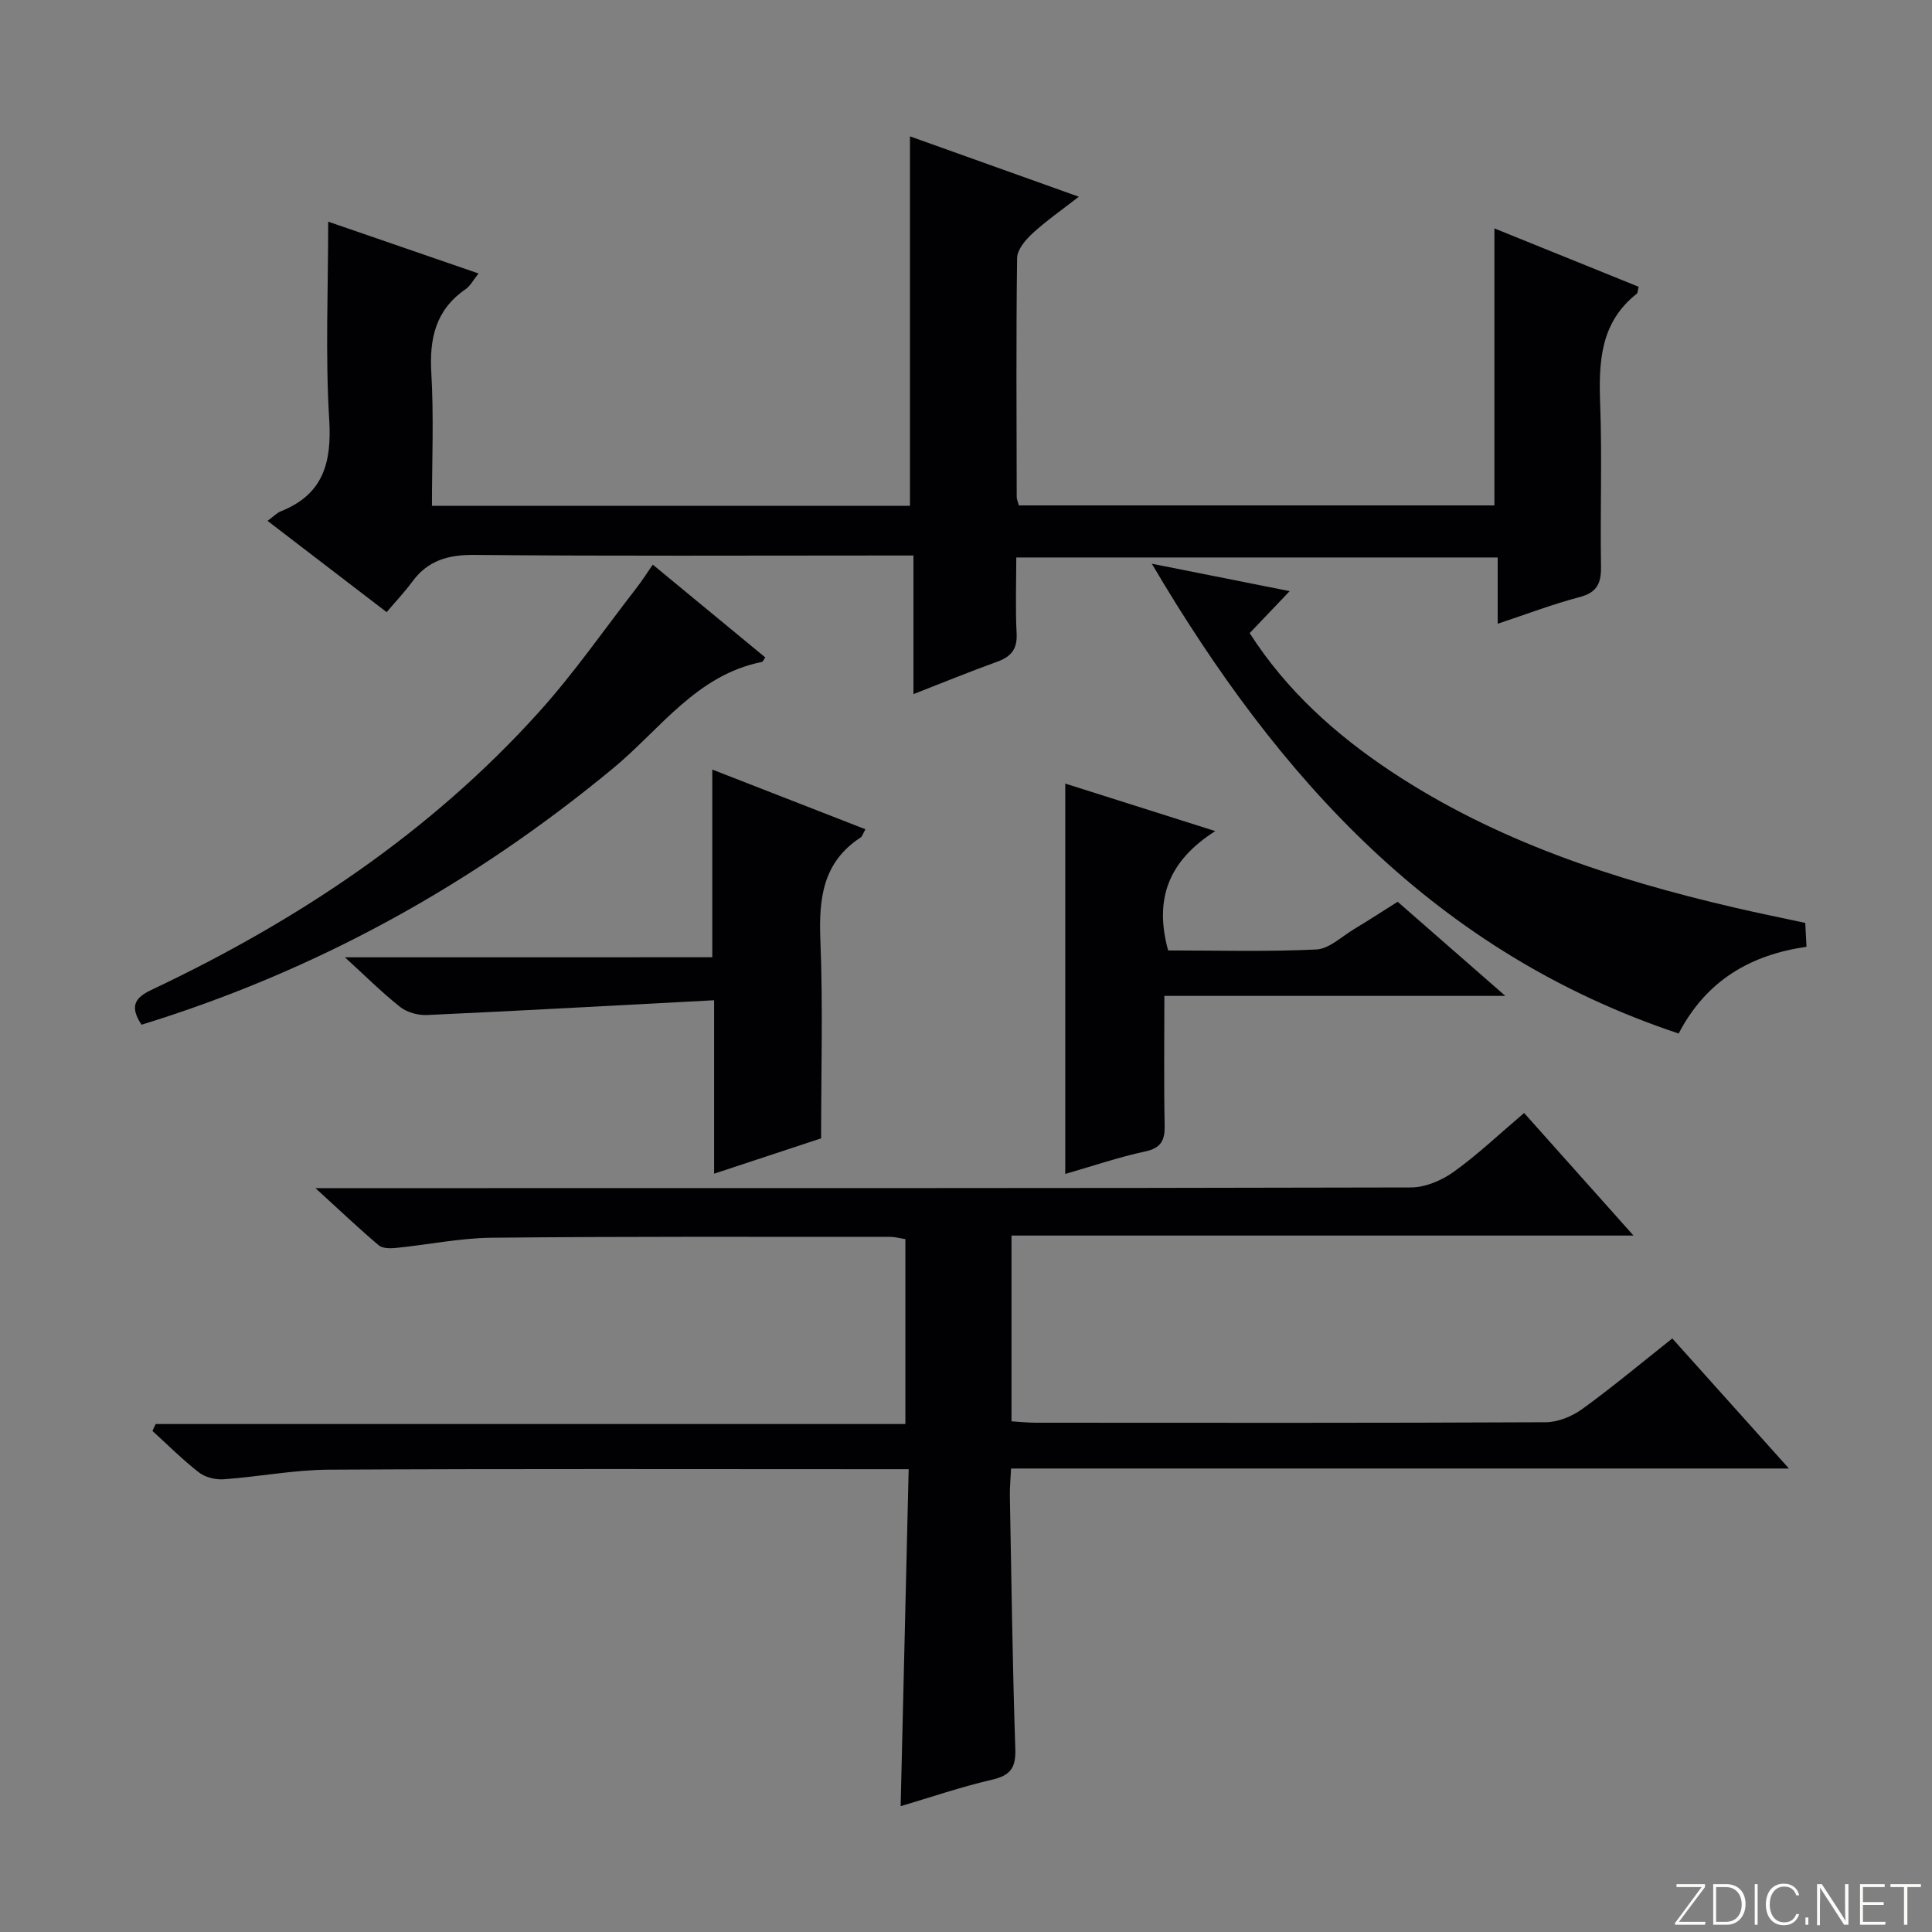 <svg enable-background="new 0 0 400 400" viewBox="0 0 400 400" xmlns="http://www.w3.org/2000/svg"><rect x="0" y="0" width="400" height="400" fill="#808080" stroke="none"/><g fill="#fbfcfa"><path d="m346.9 398 5.4-7.3h-5.2v-.6h5.9v.6l-5.4 7.2h5.5l-.1.6h-6.2v-.5z"/><path d="m354.7 390.1h2.8c2.3 0 3.9 1.6 3.9 4.1s-1.6 4.3-3.9 4.3h-2.8zm.6 7.8h2c2.2 0 3.3-1.6 3.3-3.6 0-1.8-1-3.6-3.3-3.6h-2z"/><path d="m363.9 390.1v8.4h-.6v-8.4z"/><path d="m372.5 396.3c-.4 1.3-1.4 2.3-3.2 2.3-2.4 0-3.7-1.9-3.7-4.3 0-2.3 1.2-4.3 3.7-4.3 1.8 0 2.9 1 3.2 2.4h-.6c-.4-1.1-1.1-1.8-2.5-1.8-2.1 0-3 1.9-3 3.7s.9 3.7 3 3.7c1.4 0 2.1-.7 2.5-1.7z"/><path d="m373.8 398.5v-1.5h.6v1.5z"/><path d="m376.2 398.5v-8.4h1c1.3 2 4.4 6.7 4.9 7.6-.1-1.2-.1-2.4-.1-3.8v-3.8h.7v8.4h-.9c-1.2-1.9-4.4-6.8-5-7.7.1 1.1 0 2.3 0 3.9v3.9h-.6z"/><path d="m390 394.4h-4.3v3.5h4.7l-.1.6h-5.2v-8.4h5.1v.6h-4.5v3.1h4.3v.7z"/><path d="m394.2 390.7h-2.8v-.6h6.3v.6h-2.8v7.8h-.7z"/></g><path d="m370.38 304.04c-54.35 0-107.41 0-161.05 0-.1 2.15-.28 3.9-.25 5.65.32 17.47.55 34.95 1.13 52.42.13 3.94-1.04 5.48-4.83 6.36-6.39 1.48-12.63 3.62-18.91 5.48.55-23.27 1.1-46.16 1.66-69.77-2.54 0-4.3 0-6.07 0-37.99 0-75.98-.11-113.96.1-7.27.04-14.52 1.47-21.8 1.99-1.68.12-3.79-.4-5.1-1.41-3.39-2.63-6.45-5.7-9.64-8.6.22-.48.45-.95.67-1.43h155.22c0-13.14 0-25.54 0-38.28-.99-.15-2.08-.47-3.17-.47-27.49 0-54.98-.1-82.47.18-6.61.07-13.2 1.45-19.81 2.11-1.19.12-2.81.13-3.6-.55-4.15-3.51-8.09-7.27-13.09-11.83h6.38c73.48 0 146.95.04 220.43-.14 2.98-.01 6.36-1.45 8.84-3.22 4.98-3.58 9.46-7.84 14.59-12.2 7.41 8.3 14.66 16.42 22.65 25.38-43.46 0-85.94 0-128.78 0v38.46c1.62.1 3.36.29 5.11.29 35.16.02 70.31.07 105.47-.1 2.55-.01 5.46-1.2 7.57-2.72 6.3-4.57 12.28-9.57 18.66-14.63 7.92 8.85 15.56 17.36 24.15 26.93z" fill="#010103"/><path d="m339.26 59.37c-.2.83-.17 1.28-.38 1.44-7.59 5.98-7.9 14.17-7.58 22.9.41 11.15-.02 22.33.17 33.49.06 3.49-.74 5.46-4.43 6.42-5.59 1.47-11.02 3.55-16.96 5.52 0-4.76 0-9.03 0-13.72-33.22 0-66.11 0-99.67 0 0 5.16-.2 10.45.07 15.73.17 3.25-1.15 4.81-4.02 5.85-5.59 2.02-11.1 4.27-17.34 6.71 0-9.73 0-18.92 0-28.7-2.35 0-4.13 0-5.9 0-28.33 0-56.66.14-84.98-.12-5.45-.05-9.65 1.13-12.89 5.55-1.57 2.14-3.42 4.08-5.3 6.3-8.59-6.59-16.46-12.62-24.66-18.9 1.23-.9 1.92-1.65 2.78-1.99 8.77-3.51 10.53-10.06 9.99-18.98-.82-13.41-.21-26.9-.21-40.98 9.85 3.4 20.21 6.97 31.13 10.73-1.11 1.37-1.71 2.59-2.69 3.26-6.18 4.26-7.51 10.16-7.09 17.32.53 9.09.13 18.23.13 27.52h98.97c0-25.48 0-50.71 0-76.49 11.17 3.99 22.47 8.03 34.96 12.5-3.62 2.82-6.79 5.01-9.6 7.6-1.44 1.33-3.16 3.35-3.18 5.09-.22 16.49-.11 32.99-.08 49.49 0 .47.24.95.45 1.73h98.45c0-18.82 0-37.69 0-57.35 9.9 3.99 19.78 7.99 29.86 12.08z" fill="#010103"/><path d="m238.47 116.71c10.13 2.02 18.88 3.76 28.54 5.68-2.92 3.06-5.47 5.74-8.28 8.69 7.61 11.87 17.77 21 29.33 28.67 21.64 14.35 45.86 22.29 70.89 28.12 4.84 1.13 9.71 2.11 14.81 3.21.08 1.51.16 2.95.26 4.94-11.53 1.66-20.73 6.92-26.47 17.96-50.13-16.7-82.69-52.47-109.08-97.27z" fill="#010103"/><path d="m147.47 198.19c0-13.32 0-25.74 0-38.86 10.52 4.1 21.02 8.19 31.71 12.36-.53.93-.66 1.49-1.01 1.71-7.83 5.11-8.66 12.63-8.32 21.22.55 13.61.15 27.26.15 41.06-7.37 2.43-14.52 4.8-22.15 7.32 0-11.87 0-23.14 0-35.91-20.08 1.06-39.74 2.16-59.42 3.06-1.84.08-4.11-.52-5.53-1.63-3.75-2.95-7.14-6.35-11.49-10.32 25.99-.01 50.97-.01 76.06-.01z" fill="#010103"/><path d="m241.85 196.78c10.13 0 20.43.29 30.69-.2 2.65-.13 5.22-2.66 7.76-4.19 2.98-1.79 5.9-3.69 9.07-5.69 7.1 6.21 14.08 12.31 22.29 19.49-24.31 0-47.23 0-70.59 0 0 9.48-.12 18.11.06 26.73.07 3.15-.7 4.77-4.08 5.49-5.31 1.13-10.49 2.91-16.5 4.64 0-27.15 0-53.75 0-80.82 9.69 3.07 19.66 6.23 31.06 9.84-9.64 6.13-12.7 14.02-9.76 24.71z" fill="#010103"/><path d="m29.3 212.16c-2.41-3.67-1.54-5.52 2.02-7.2 30.21-14.28 57.68-32.52 80.2-57.47 7.33-8.12 13.61-17.2 20.34-25.87 1.09-1.41 2.05-2.93 3.29-4.72 7.98 6.58 15.63 12.9 23.3 19.22-.37.49-.5.88-.71.93-13.55 2.7-21.06 13.96-30.76 21.98-29.04 24.03-61.32 41.93-97.68 53.13z" fill="#010103"/></svg>